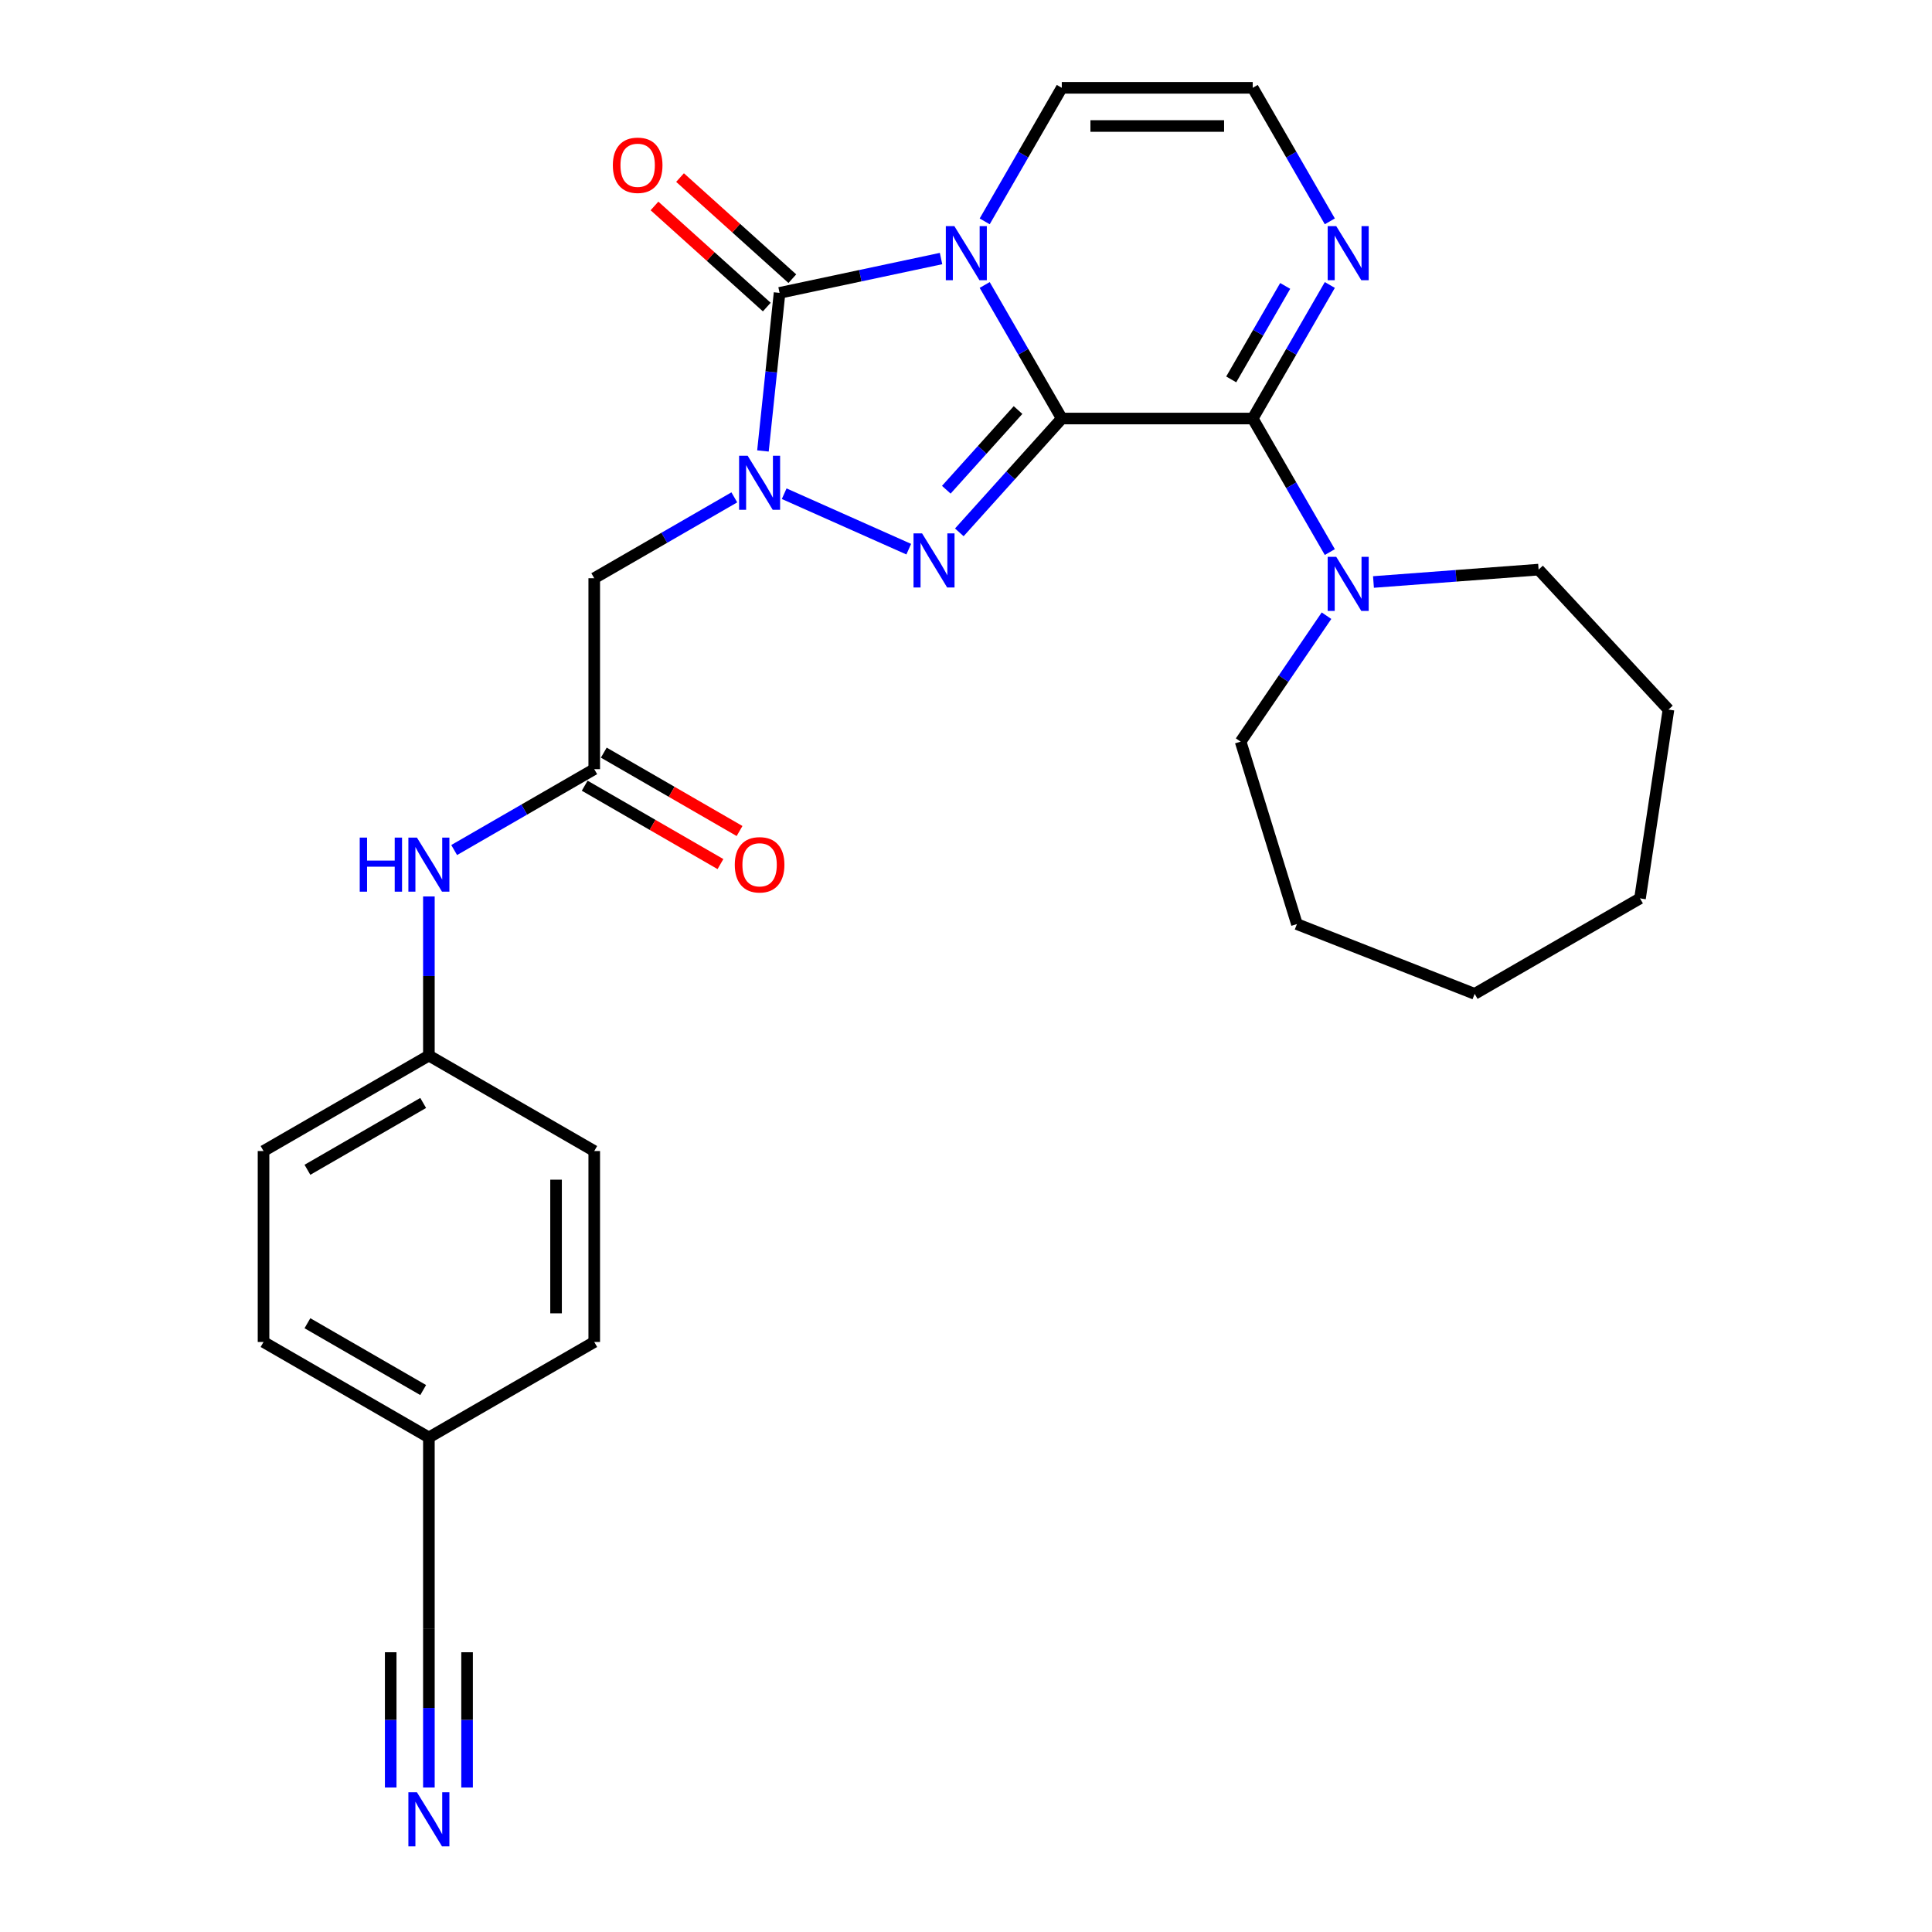 <?xml version='1.0' encoding='iso-8859-1'?>
<svg version='1.1' baseProfile='full'
              xmlns='http://www.w3.org/2000/svg'
                      xmlns:rdkit='http://www.rdkit.org/xml'
                      xmlns:xlink='http://www.w3.org/1999/xlink'
                  xml:space='preserve'
width='1000px' height='1000px' viewBox='0 0 1000 1000'>
<!-- END OF HEADER -->
<rect style='opacity:1.0;fill:#FFFFFF;stroke:none' width='1000' height='1000' x='0' y='0'> </rect>
<path class='bond-0' d='M 549.581,216.63 L 529.627,182.069' style='fill:none;fill-rule:evenodd;stroke:#000000;stroke-width:6px;stroke-linecap:butt;stroke-linejoin:miter;stroke-opacity:1' />
<path class='bond-0' d='M 529.627,182.069 L 509.673,147.507' style='fill:none;fill-rule:evenodd;stroke:#0000FF;stroke-width:6px;stroke-linecap:butt;stroke-linejoin:miter;stroke-opacity:1' />
<path class='bond-1' d='M 549.581,216.63 L 523.059,246.086' style='fill:none;fill-rule:evenodd;stroke:#000000;stroke-width:6px;stroke-linecap:butt;stroke-linejoin:miter;stroke-opacity:1' />
<path class='bond-1' d='M 523.059,246.086 L 496.537,275.542' style='fill:none;fill-rule:evenodd;stroke:#0000FF;stroke-width:6px;stroke-linecap:butt;stroke-linejoin:miter;stroke-opacity:1' />
<path class='bond-1' d='M 526.936,212.241 L 508.37,232.86' style='fill:none;fill-rule:evenodd;stroke:#000000;stroke-width:6px;stroke-linecap:butt;stroke-linejoin:miter;stroke-opacity:1' />
<path class='bond-1' d='M 508.37,232.86 L 489.805,253.479' style='fill:none;fill-rule:evenodd;stroke:#0000FF;stroke-width:6px;stroke-linecap:butt;stroke-linejoin:miter;stroke-opacity:1' />
<path class='bond-4' d='M 549.581,216.63 L 648.409,216.63' style='fill:none;fill-rule:evenodd;stroke:#000000;stroke-width:6px;stroke-linecap:butt;stroke-linejoin:miter;stroke-opacity:1' />
<path class='bond-3' d='M 487.082,133.824 L 445.29,142.707' style='fill:none;fill-rule:evenodd;stroke:#0000FF;stroke-width:6px;stroke-linecap:butt;stroke-linejoin:miter;stroke-opacity:1' />
<path class='bond-3' d='M 445.29,142.707 L 403.498,151.59' style='fill:none;fill-rule:evenodd;stroke:#000000;stroke-width:6px;stroke-linecap:butt;stroke-linejoin:miter;stroke-opacity:1' />
<path class='bond-9' d='M 509.673,114.578 L 529.627,80.016' style='fill:none;fill-rule:evenodd;stroke:#0000FF;stroke-width:6px;stroke-linecap:butt;stroke-linejoin:miter;stroke-opacity:1' />
<path class='bond-9' d='M 529.627,80.016 L 549.581,45.455' style='fill:none;fill-rule:evenodd;stroke:#000000;stroke-width:6px;stroke-linecap:butt;stroke-linejoin:miter;stroke-opacity:1' />
<path class='bond-2' d='M 470.367,284.248 L 405.895,255.543' style='fill:none;fill-rule:evenodd;stroke:#0000FF;stroke-width:6px;stroke-linecap:butt;stroke-linejoin:miter;stroke-opacity:1' />
<path class='bond-5' d='M 380.083,257.431 L 343.831,278.361' style='fill:none;fill-rule:evenodd;stroke:#0000FF;stroke-width:6px;stroke-linecap:butt;stroke-linejoin:miter;stroke-opacity:1' />
<path class='bond-5' d='M 343.831,278.361 L 307.58,299.291' style='fill:none;fill-rule:evenodd;stroke:#000000;stroke-width:6px;stroke-linecap:butt;stroke-linejoin:miter;stroke-opacity:1' />
<path class='bond-28' d='M 394.898,233.412 L 399.198,192.501' style='fill:none;fill-rule:evenodd;stroke:#0000FF;stroke-width:6px;stroke-linecap:butt;stroke-linejoin:miter;stroke-opacity:1' />
<path class='bond-28' d='M 399.198,192.501 L 403.498,151.59' style='fill:none;fill-rule:evenodd;stroke:#000000;stroke-width:6px;stroke-linecap:butt;stroke-linejoin:miter;stroke-opacity:1' />
<path class='bond-12' d='M 410.111,144.246 L 381.048,118.077' style='fill:none;fill-rule:evenodd;stroke:#000000;stroke-width:6px;stroke-linecap:butt;stroke-linejoin:miter;stroke-opacity:1' />
<path class='bond-12' d='M 381.048,118.077 L 351.986,91.909' style='fill:none;fill-rule:evenodd;stroke:#FF0000;stroke-width:6px;stroke-linecap:butt;stroke-linejoin:miter;stroke-opacity:1' />
<path class='bond-12' d='M 396.885,158.934 L 367.823,132.766' style='fill:none;fill-rule:evenodd;stroke:#000000;stroke-width:6px;stroke-linecap:butt;stroke-linejoin:miter;stroke-opacity:1' />
<path class='bond-12' d='M 367.823,132.766 L 338.76,106.598' style='fill:none;fill-rule:evenodd;stroke:#FF0000;stroke-width:6px;stroke-linecap:butt;stroke-linejoin:miter;stroke-opacity:1' />
<path class='bond-6' d='M 648.409,216.63 L 668.363,182.069' style='fill:none;fill-rule:evenodd;stroke:#000000;stroke-width:6px;stroke-linecap:butt;stroke-linejoin:miter;stroke-opacity:1' />
<path class='bond-6' d='M 668.363,182.069 L 688.318,147.507' style='fill:none;fill-rule:evenodd;stroke:#0000FF;stroke-width:6px;stroke-linecap:butt;stroke-linejoin:miter;stroke-opacity:1' />
<path class='bond-6' d='M 637.278,196.379 L 651.246,172.186' style='fill:none;fill-rule:evenodd;stroke:#000000;stroke-width:6px;stroke-linecap:butt;stroke-linejoin:miter;stroke-opacity:1' />
<path class='bond-6' d='M 651.246,172.186 L 665.214,147.993' style='fill:none;fill-rule:evenodd;stroke:#0000FF;stroke-width:6px;stroke-linecap:butt;stroke-linejoin:miter;stroke-opacity:1' />
<path class='bond-7' d='M 648.409,216.63 L 668.363,251.192' style='fill:none;fill-rule:evenodd;stroke:#000000;stroke-width:6px;stroke-linecap:butt;stroke-linejoin:miter;stroke-opacity:1' />
<path class='bond-7' d='M 668.363,251.192 L 688.318,285.753' style='fill:none;fill-rule:evenodd;stroke:#0000FF;stroke-width:6px;stroke-linecap:butt;stroke-linejoin:miter;stroke-opacity:1' />
<path class='bond-8' d='M 307.58,299.291 L 307.58,398.119' style='fill:none;fill-rule:evenodd;stroke:#000000;stroke-width:6px;stroke-linecap:butt;stroke-linejoin:miter;stroke-opacity:1' />
<path class='bond-11' d='M 688.318,114.578 L 668.363,80.016' style='fill:none;fill-rule:evenodd;stroke:#0000FF;stroke-width:6px;stroke-linecap:butt;stroke-linejoin:miter;stroke-opacity:1' />
<path class='bond-11' d='M 668.363,80.016 L 648.409,45.455' style='fill:none;fill-rule:evenodd;stroke:#000000;stroke-width:6px;stroke-linecap:butt;stroke-linejoin:miter;stroke-opacity:1' />
<path class='bond-22' d='M 710.908,301.238 L 753.642,298.035' style='fill:none;fill-rule:evenodd;stroke:#0000FF;stroke-width:6px;stroke-linecap:butt;stroke-linejoin:miter;stroke-opacity:1' />
<path class='bond-22' d='M 753.642,298.035 L 796.375,294.833' style='fill:none;fill-rule:evenodd;stroke:#000000;stroke-width:6px;stroke-linecap:butt;stroke-linejoin:miter;stroke-opacity:1' />
<path class='bond-23' d='M 686.598,318.683 L 664.375,351.278' style='fill:none;fill-rule:evenodd;stroke:#0000FF;stroke-width:6px;stroke-linecap:butt;stroke-linejoin:miter;stroke-opacity:1' />
<path class='bond-23' d='M 664.375,351.278 L 642.151,383.874' style='fill:none;fill-rule:evenodd;stroke:#000000;stroke-width:6px;stroke-linecap:butt;stroke-linejoin:miter;stroke-opacity:1' />
<path class='bond-14' d='M 307.58,398.119 L 271.328,419.049' style='fill:none;fill-rule:evenodd;stroke:#000000;stroke-width:6px;stroke-linecap:butt;stroke-linejoin:miter;stroke-opacity:1' />
<path class='bond-14' d='M 271.328,419.049 L 235.077,439.979' style='fill:none;fill-rule:evenodd;stroke:#0000FF;stroke-width:6px;stroke-linecap:butt;stroke-linejoin:miter;stroke-opacity:1' />
<path class='bond-15' d='M 302.638,406.678 L 337.773,426.963' style='fill:none;fill-rule:evenodd;stroke:#000000;stroke-width:6px;stroke-linecap:butt;stroke-linejoin:miter;stroke-opacity:1' />
<path class='bond-15' d='M 337.773,426.963 L 372.908,447.248' style='fill:none;fill-rule:evenodd;stroke:#FF0000;stroke-width:6px;stroke-linecap:butt;stroke-linejoin:miter;stroke-opacity:1' />
<path class='bond-15' d='M 312.521,389.561 L 347.656,409.846' style='fill:none;fill-rule:evenodd;stroke:#000000;stroke-width:6px;stroke-linecap:butt;stroke-linejoin:miter;stroke-opacity:1' />
<path class='bond-15' d='M 347.656,409.846 L 382.791,430.131' style='fill:none;fill-rule:evenodd;stroke:#FF0000;stroke-width:6px;stroke-linecap:butt;stroke-linejoin:miter;stroke-opacity:1' />
<path class='bond-29' d='M 549.581,45.455 L 648.409,45.455' style='fill:none;fill-rule:evenodd;stroke:#000000;stroke-width:6px;stroke-linecap:butt;stroke-linejoin:miter;stroke-opacity:1' />
<path class='bond-29' d='M 564.405,65.22 L 633.585,65.22' style='fill:none;fill-rule:evenodd;stroke:#000000;stroke-width:6px;stroke-linecap:butt;stroke-linejoin:miter;stroke-opacity:1' />
<path class='bond-10' d='M 221.992,925.21 L 221.992,884.029' style='fill:none;fill-rule:evenodd;stroke:#0000FF;stroke-width:6px;stroke-linecap:butt;stroke-linejoin:miter;stroke-opacity:1' />
<path class='bond-10' d='M 221.992,884.029 L 221.992,842.847' style='fill:none;fill-rule:evenodd;stroke:#000000;stroke-width:6px;stroke-linecap:butt;stroke-linejoin:miter;stroke-opacity:1' />
<path class='bond-10' d='M 241.758,925.21 L 241.758,890.206' style='fill:none;fill-rule:evenodd;stroke:#0000FF;stroke-width:6px;stroke-linecap:butt;stroke-linejoin:miter;stroke-opacity:1' />
<path class='bond-10' d='M 241.758,890.206 L 241.758,855.201' style='fill:none;fill-rule:evenodd;stroke:#000000;stroke-width:6px;stroke-linecap:butt;stroke-linejoin:miter;stroke-opacity:1' />
<path class='bond-10' d='M 202.226,925.21 L 202.226,890.206' style='fill:none;fill-rule:evenodd;stroke:#0000FF;stroke-width:6px;stroke-linecap:butt;stroke-linejoin:miter;stroke-opacity:1' />
<path class='bond-10' d='M 202.226,890.206 L 202.226,855.201' style='fill:none;fill-rule:evenodd;stroke:#000000;stroke-width:6px;stroke-linecap:butt;stroke-linejoin:miter;stroke-opacity:1' />
<path class='bond-13' d='M 221.992,842.847 L 221.992,744.019' style='fill:none;fill-rule:evenodd;stroke:#000000;stroke-width:6px;stroke-linecap:butt;stroke-linejoin:miter;stroke-opacity:1' />
<path class='bond-17' d='M 221.992,463.998 L 221.992,505.18' style='fill:none;fill-rule:evenodd;stroke:#0000FF;stroke-width:6px;stroke-linecap:butt;stroke-linejoin:miter;stroke-opacity:1' />
<path class='bond-17' d='M 221.992,505.18 L 221.992,546.362' style='fill:none;fill-rule:evenodd;stroke:#000000;stroke-width:6px;stroke-linecap:butt;stroke-linejoin:miter;stroke-opacity:1' />
<path class='bond-16' d='M 221.992,744.019 L 136.404,694.604' style='fill:none;fill-rule:evenodd;stroke:#000000;stroke-width:6px;stroke-linecap:butt;stroke-linejoin:miter;stroke-opacity:1' />
<path class='bond-16' d='M 219.037,719.489 L 159.125,684.899' style='fill:none;fill-rule:evenodd;stroke:#000000;stroke-width:6px;stroke-linecap:butt;stroke-linejoin:miter;stroke-opacity:1' />
<path class='bond-31' d='M 221.992,744.019 L 307.58,694.604' style='fill:none;fill-rule:evenodd;stroke:#000000;stroke-width:6px;stroke-linecap:butt;stroke-linejoin:miter;stroke-opacity:1' />
<path class='bond-20' d='M 221.992,546.362 L 307.58,595.776' style='fill:none;fill-rule:evenodd;stroke:#000000;stroke-width:6px;stroke-linecap:butt;stroke-linejoin:miter;stroke-opacity:1' />
<path class='bond-21' d='M 221.992,546.362 L 136.404,595.776' style='fill:none;fill-rule:evenodd;stroke:#000000;stroke-width:6px;stroke-linecap:butt;stroke-linejoin:miter;stroke-opacity:1' />
<path class='bond-21' d='M 219.037,570.892 L 159.125,605.482' style='fill:none;fill-rule:evenodd;stroke:#000000;stroke-width:6px;stroke-linecap:butt;stroke-linejoin:miter;stroke-opacity:1' />
<path class='bond-18' d='M 136.404,694.604 L 136.404,595.776' style='fill:none;fill-rule:evenodd;stroke:#000000;stroke-width:6px;stroke-linecap:butt;stroke-linejoin:miter;stroke-opacity:1' />
<path class='bond-19' d='M 307.58,694.604 L 307.58,595.776' style='fill:none;fill-rule:evenodd;stroke:#000000;stroke-width:6px;stroke-linecap:butt;stroke-linejoin:miter;stroke-opacity:1' />
<path class='bond-19' d='M 287.814,679.78 L 287.814,610.6' style='fill:none;fill-rule:evenodd;stroke:#000000;stroke-width:6px;stroke-linecap:butt;stroke-linejoin:miter;stroke-opacity:1' />
<path class='bond-24' d='M 796.375,294.833 L 863.596,367.279' style='fill:none;fill-rule:evenodd;stroke:#000000;stroke-width:6px;stroke-linecap:butt;stroke-linejoin:miter;stroke-opacity:1' />
<path class='bond-25' d='M 642.151,383.874 L 671.282,478.312' style='fill:none;fill-rule:evenodd;stroke:#000000;stroke-width:6px;stroke-linecap:butt;stroke-linejoin:miter;stroke-opacity:1' />
<path class='bond-27' d='M 863.596,367.279 L 848.866,465.003' style='fill:none;fill-rule:evenodd;stroke:#000000;stroke-width:6px;stroke-linecap:butt;stroke-linejoin:miter;stroke-opacity:1' />
<path class='bond-26' d='M 671.282,478.312 L 763.278,514.418' style='fill:none;fill-rule:evenodd;stroke:#000000;stroke-width:6px;stroke-linecap:butt;stroke-linejoin:miter;stroke-opacity:1' />
<path class='bond-30' d='M 763.278,514.418 L 848.866,465.003' style='fill:none;fill-rule:evenodd;stroke:#000000;stroke-width:6px;stroke-linecap:butt;stroke-linejoin:miter;stroke-opacity:1' />
<path  class='atom-1' d='M 493.98 117.048
L 503.151 131.873
Q 504.061 133.335, 505.523 135.984
Q 506.986 138.632, 507.065 138.791
L 507.065 117.048
L 510.781 117.048
L 510.781 145.036
L 506.946 145.036
L 497.103 128.829
Q 495.957 126.931, 494.731 124.757
Q 493.545 122.583, 493.19 121.911
L 493.19 145.036
L 489.553 145.036
L 489.553 117.048
L 493.98 117.048
' fill='#0000FF'/>
<path  class='atom-2' d='M 477.265 276.08
L 486.437 290.904
Q 487.346 292.367, 488.808 295.015
Q 490.271 297.664, 490.35 297.822
L 490.35 276.08
L 494.066 276.08
L 494.066 304.068
L 490.232 304.068
L 480.388 287.86
Q 479.242 285.963, 478.016 283.789
Q 476.83 281.614, 476.475 280.942
L 476.475 304.068
L 472.838 304.068
L 472.838 276.08
L 477.265 276.08
' fill='#0000FF'/>
<path  class='atom-3' d='M 386.981 235.883
L 396.152 250.707
Q 397.062 252.17, 398.524 254.818
Q 399.987 257.467, 400.066 257.625
L 400.066 235.883
L 403.782 235.883
L 403.782 263.871
L 399.947 263.871
L 390.104 247.663
Q 388.958 245.766, 387.732 243.591
Q 386.546 241.417, 386.19 240.745
L 386.19 263.871
L 382.554 263.871
L 382.554 235.883
L 386.981 235.883
' fill='#0000FF'/>
<path  class='atom-7' d='M 691.637 117.048
L 700.808 131.873
Q 701.717 133.335, 703.18 135.984
Q 704.643 138.632, 704.722 138.791
L 704.722 117.048
L 708.438 117.048
L 708.438 145.036
L 704.603 145.036
L 694.76 128.829
Q 693.613 126.931, 692.388 124.757
Q 691.202 122.583, 690.846 121.911
L 690.846 145.036
L 687.209 145.036
L 687.209 117.048
L 691.637 117.048
' fill='#0000FF'/>
<path  class='atom-8' d='M 691.637 288.224
L 700.808 303.048
Q 701.717 304.511, 703.18 307.16
Q 704.643 309.808, 704.722 309.966
L 704.722 288.224
L 708.438 288.224
L 708.438 316.212
L 704.603 316.212
L 694.76 300.004
Q 693.613 298.107, 692.388 295.933
Q 691.202 293.758, 690.846 293.086
L 690.846 316.212
L 687.209 316.212
L 687.209 288.224
L 691.637 288.224
' fill='#0000FF'/>
<path  class='atom-11' d='M 215.805 927.681
L 224.977 942.505
Q 225.886 943.968, 227.349 946.617
Q 228.811 949.265, 228.89 949.423
L 228.89 927.681
L 232.606 927.681
L 232.606 955.669
L 228.772 955.669
L 218.928 939.462
Q 217.782 937.564, 216.556 935.39
Q 215.371 933.216, 215.015 932.544
L 215.015 955.669
L 211.378 955.669
L 211.378 927.681
L 215.805 927.681
' fill='#0000FF'/>
<path  class='atom-13' d='M 317.207 85.54
Q 317.207 78.82, 320.527 75.064
Q 323.848 71.309, 330.054 71.309
Q 336.261 71.309, 339.581 75.064
Q 342.902 78.82, 342.902 85.54
Q 342.902 92.339, 339.542 96.213
Q 336.182 100.048, 330.054 100.048
Q 323.887 100.048, 320.527 96.213
Q 317.207 92.379, 317.207 85.54
M 330.054 96.885
Q 334.324 96.885, 336.617 94.039
Q 338.949 91.153, 338.949 85.54
Q 338.949 80.045, 336.617 77.278
Q 334.324 74.471, 330.054 74.471
Q 325.785 74.471, 323.453 77.238
Q 321.16 80.006, 321.16 85.54
Q 321.16 91.193, 323.453 94.039
Q 325.785 96.885, 330.054 96.885
' fill='#FF0000'/>
<path  class='atom-15' d='M 186.196 433.539
L 189.991 433.539
L 189.991 445.438
L 204.302 445.438
L 204.302 433.539
L 208.097 433.539
L 208.097 461.528
L 204.302 461.528
L 204.302 448.601
L 189.991 448.601
L 189.991 461.528
L 186.196 461.528
L 186.196 433.539
' fill='#0000FF'/>
<path  class='atom-15' d='M 215.805 433.539
L 224.977 448.364
Q 225.886 449.826, 227.349 452.475
Q 228.811 455.124, 228.89 455.282
L 228.89 433.539
L 232.606 433.539
L 232.606 461.528
L 228.772 461.528
L 218.928 445.32
Q 217.782 443.422, 216.556 441.248
Q 215.371 439.074, 215.015 438.402
L 215.015 461.528
L 211.378 461.528
L 211.378 433.539
L 215.805 433.539
' fill='#0000FF'/>
<path  class='atom-16' d='M 380.32 447.613
Q 380.32 440.892, 383.641 437.137
Q 386.961 433.381, 393.168 433.381
Q 399.374 433.381, 402.695 437.137
Q 406.015 440.892, 406.015 447.613
Q 406.015 454.412, 402.655 458.286
Q 399.295 462.121, 393.168 462.121
Q 387.001 462.121, 383.641 458.286
Q 380.32 454.452, 380.32 447.613
M 393.168 458.958
Q 397.437 458.958, 399.73 456.112
Q 402.062 453.226, 402.062 447.613
Q 402.062 442.118, 399.73 439.351
Q 397.437 436.544, 393.168 436.544
Q 388.898 436.544, 386.566 439.311
Q 384.273 442.078, 384.273 447.613
Q 384.273 453.266, 386.566 456.112
Q 388.898 458.958, 393.168 458.958
' fill='#FF0000'/>
</svg>
